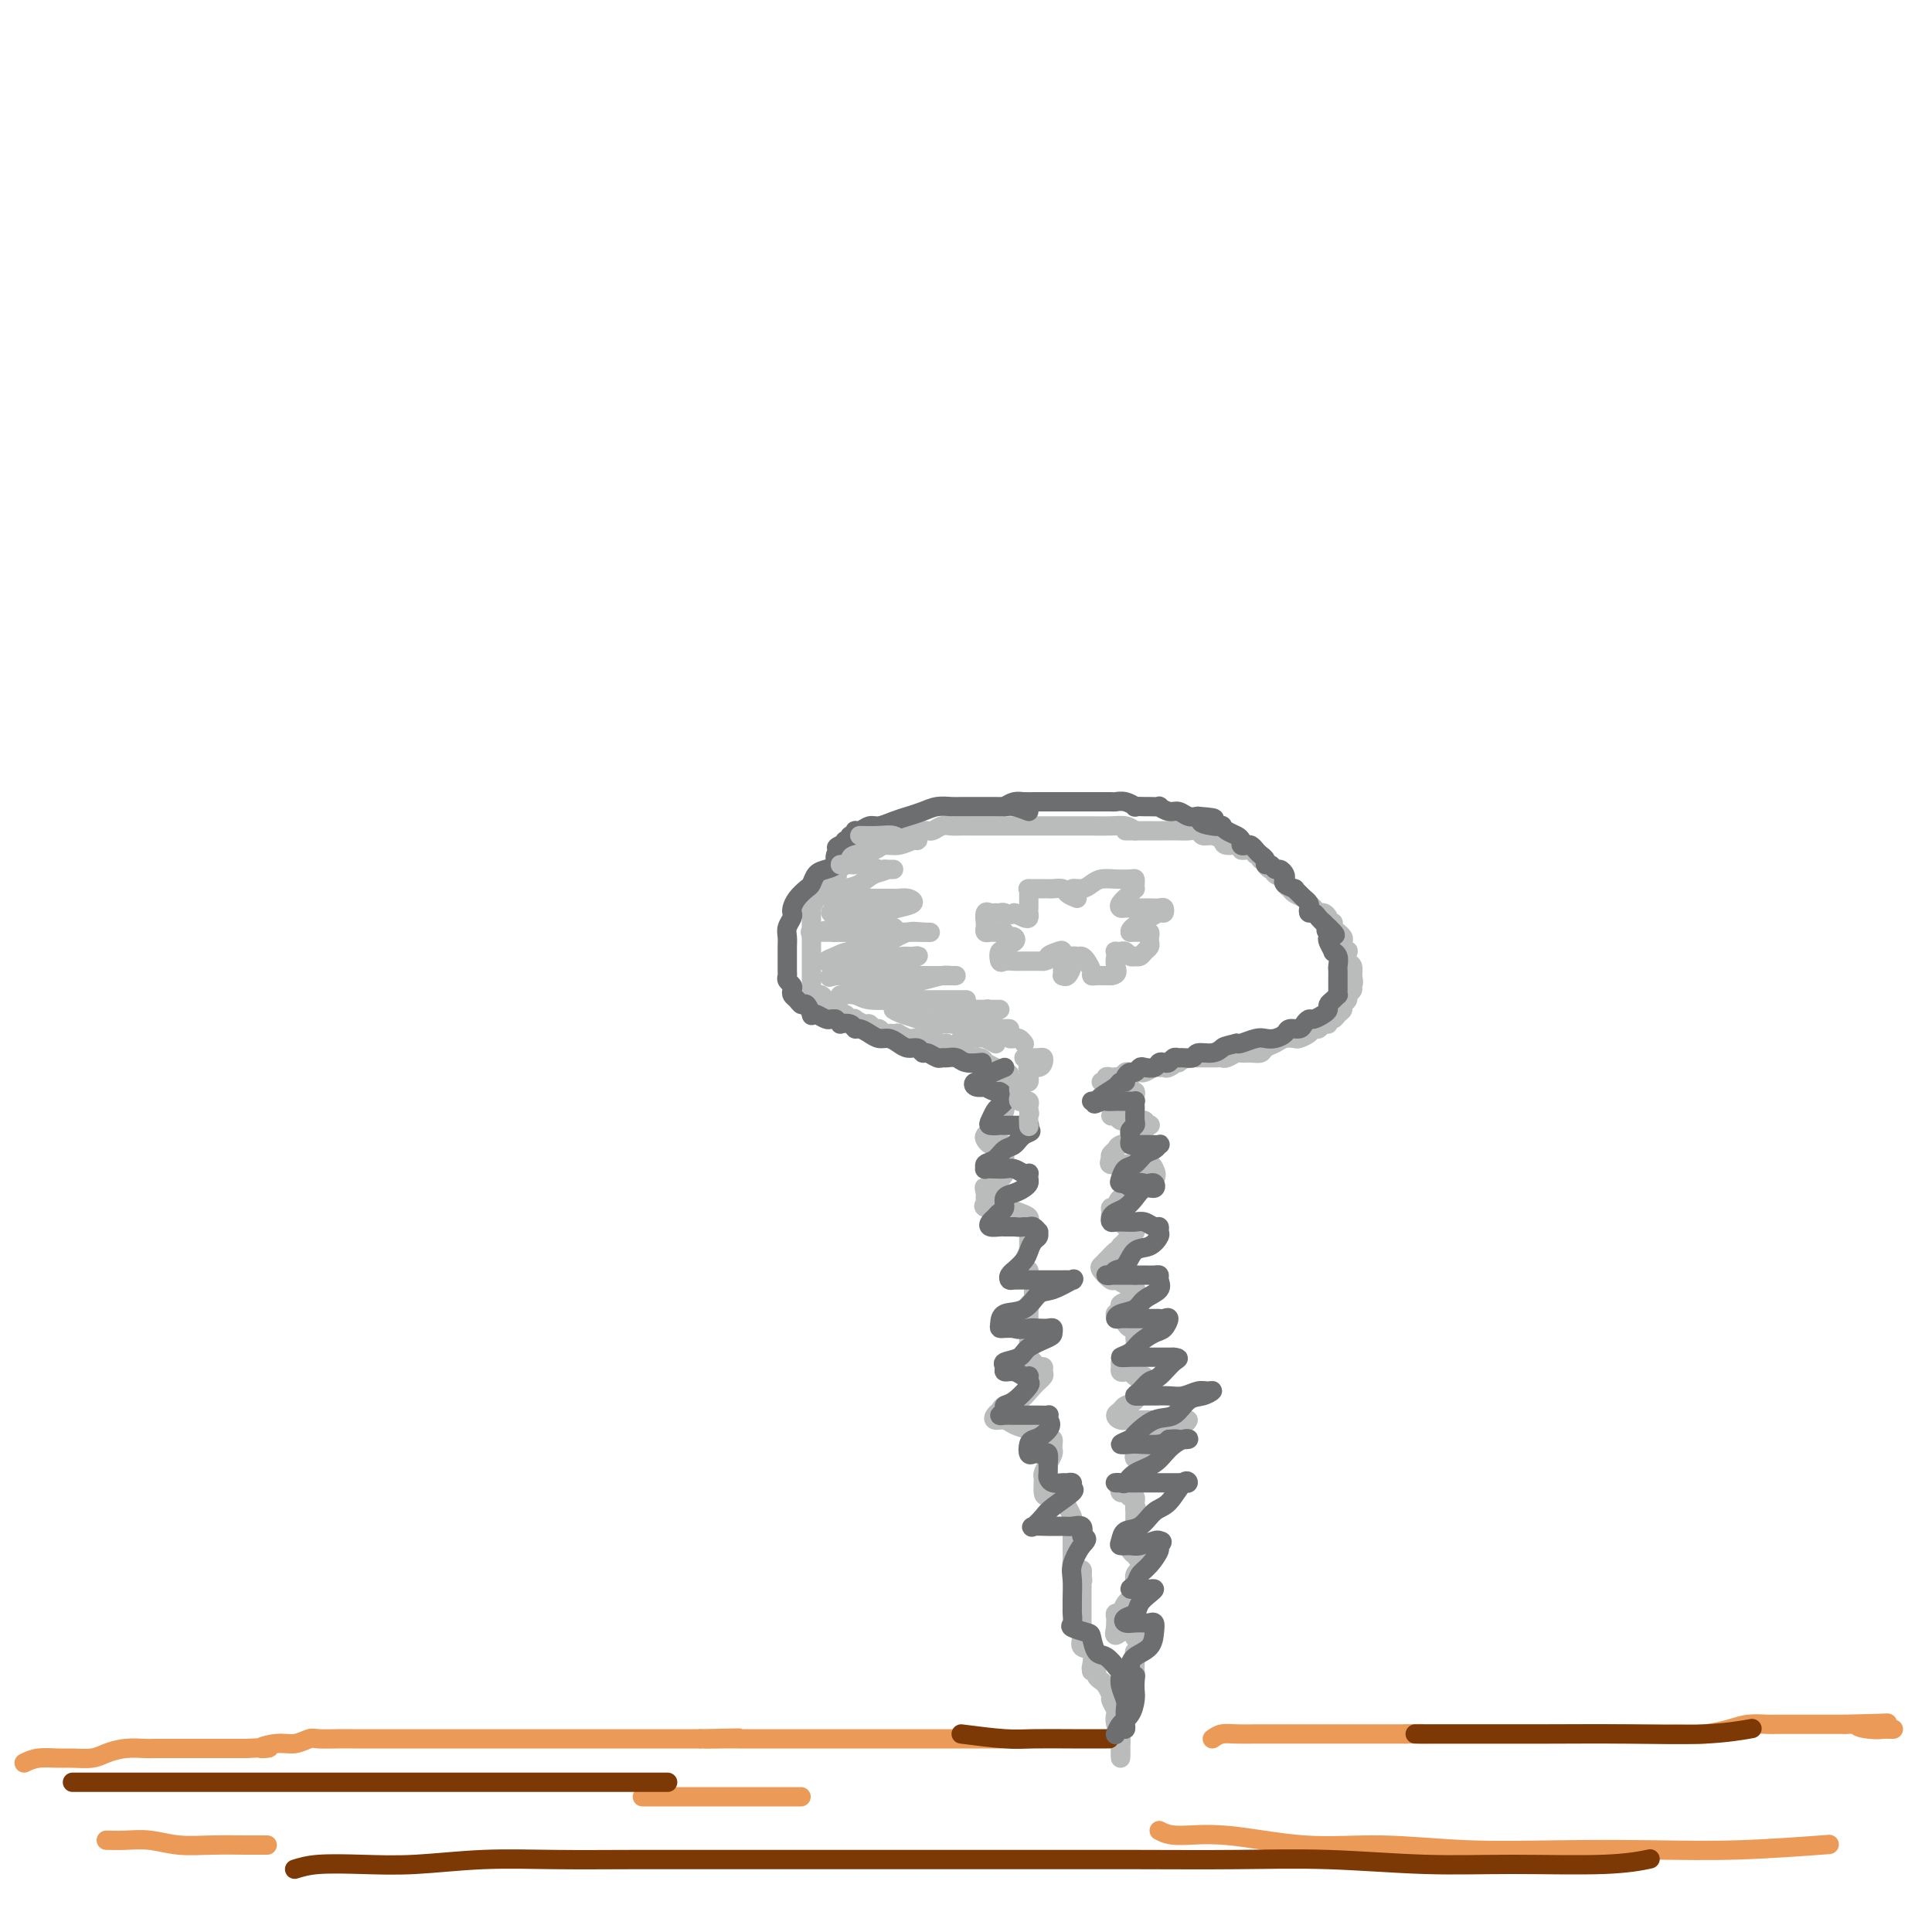 <svg viewBox='0 0 400 400' version='1.1' xmlns='http://www.w3.org/2000/svg' xmlns:xlink='http://www.w3.org/1999/xlink'><g fill='none' stroke='#BABBBB' stroke-width='4' stroke-linecap='round' stroke-linejoin='round'><path d='M235,172c-0.601,-0.423 -1.203,-0.845 -2,-1c-0.797,-0.155 -1.790,-0.041 -3,0c-1.210,0.041 -2.639,0.011 -4,0c-1.361,-0.011 -2.655,-0.003 -4,0c-1.345,0.003 -2.741,0.001 -4,0c-1.259,-0.001 -2.381,-0.000 -3,0c-0.619,0.000 -0.736,0.000 -2,0c-1.264,-0.000 -3.675,-0.000 -5,0c-1.325,0.000 -1.562,0.000 -2,0c-0.438,-0.000 -1.076,-0.001 -2,0c-0.924,0.001 -2.135,0.004 -3,0c-0.865,-0.004 -1.384,-0.016 -2,0c-0.616,0.016 -1.327,0.060 -2,0c-0.673,-0.060 -1.306,-0.224 -2,0c-0.694,0.224 -1.450,0.834 -2,1c-0.550,0.166 -0.894,-0.114 -2,0c-1.106,0.114 -2.972,0.622 -4,1c-1.028,0.378 -1.217,0.625 -2,1c-0.783,0.375 -2.159,0.878 -3,1c-0.841,0.122 -1.145,-0.136 -2,0c-0.855,0.136 -2.260,0.665 -3,1c-0.740,0.335 -0.815,0.475 -1,1c-0.185,0.525 -0.482,1.436 -1,2c-0.518,0.564 -1.259,0.782 -2,1'/><path d='M173,180c-3.681,1.507 -0.885,0.774 0,1c0.885,0.226 -0.141,1.409 -1,2c-0.859,0.591 -1.551,0.589 -2,1c-0.449,0.411 -0.656,1.237 -1,2c-0.344,0.763 -0.824,1.465 -1,2c-0.176,0.535 -0.047,0.904 0,1c0.047,0.096 0.013,-0.080 0,0c-0.013,0.080 -0.003,0.416 0,1c0.003,0.584 0.001,1.417 0,2c-0.001,0.583 -0.000,0.916 0,1c0.000,0.084 0.000,-0.081 0,0c-0.000,0.081 -0.000,0.407 0,1c0.000,0.593 0.000,1.454 0,2c-0.000,0.546 -0.000,0.777 0,1c0.000,0.223 -0.000,0.437 0,1c0.000,0.563 0.000,1.474 0,2c-0.000,0.526 -0.000,0.666 0,1c0.000,0.334 0.000,0.863 0,1c-0.000,0.137 -0.001,-0.117 0,0c0.001,0.117 0.003,0.606 0,1c-0.003,0.394 -0.012,0.693 0,1c0.012,0.307 0.045,0.621 0,1c-0.045,0.379 -0.167,0.823 0,1c0.167,0.177 0.622,0.089 1,0c0.378,-0.089 0.679,-0.178 1,0c0.321,0.178 0.663,0.622 1,1c0.337,0.378 0.668,0.689 1,1'/><path d='M172,208c0.875,0.261 1.062,-0.088 1,0c-0.062,0.088 -0.372,0.611 0,1c0.372,0.389 1.427,0.644 2,1c0.573,0.356 0.664,0.812 1,1c0.336,0.188 0.916,0.107 1,0c0.084,-0.107 -0.328,-0.240 0,0c0.328,0.240 1.397,0.853 2,1c0.603,0.147 0.739,-0.171 1,0c0.261,0.171 0.647,0.830 1,1c0.353,0.170 0.673,-0.150 1,0c0.327,0.150 0.660,0.771 1,1c0.340,0.229 0.686,0.065 1,0c0.314,-0.065 0.595,-0.031 1,0c0.405,0.031 0.934,0.061 1,0c0.066,-0.061 -0.333,-0.212 0,0c0.333,0.212 1.397,0.788 2,1c0.603,0.212 0.747,0.061 1,0c0.253,-0.061 0.617,-0.031 1,0c0.383,0.031 0.784,0.064 1,0c0.216,-0.064 0.247,-0.223 1,0c0.753,0.223 2.229,0.829 3,1c0.771,0.171 0.835,-0.094 1,0c0.165,0.094 0.429,0.546 1,1c0.571,0.454 1.450,0.910 2,1c0.550,0.090 0.773,-0.187 1,0c0.227,0.187 0.459,0.837 1,1c0.541,0.163 1.393,-0.163 2,0c0.607,0.163 0.971,0.813 1,1c0.029,0.187 -0.277,-0.089 0,0c0.277,0.089 1.139,0.545 2,1'/><path d='M206,221c5.426,2.194 1.990,1.179 1,1c-0.990,-0.179 0.467,0.477 1,1c0.533,0.523 0.143,0.913 0,1c-0.143,0.087 -0.038,-0.130 0,0c0.038,0.130 0.010,0.607 0,1c-0.010,0.393 -0.002,0.700 0,1c0.002,0.300 -0.003,0.591 0,1c0.003,0.409 0.012,0.936 0,1c-0.012,0.064 -0.046,-0.334 0,0c0.046,0.334 0.171,1.399 0,2c-0.171,0.601 -0.638,0.739 -1,1c-0.362,0.261 -0.620,0.647 -1,1c-0.380,0.353 -0.884,0.673 -1,1c-0.116,0.327 0.154,0.662 0,1c-0.154,0.338 -0.732,0.679 -1,1c-0.268,0.321 -0.226,0.621 0,1c0.226,0.379 0.635,0.837 1,1c0.365,0.163 0.686,0.033 1,0c0.314,-0.033 0.620,0.033 1,0c0.380,-0.033 0.833,-0.164 1,0c0.167,0.164 0.046,0.624 0,1c-0.046,0.376 -0.018,0.667 0,1c0.018,0.333 0.025,0.708 0,1c-0.025,0.292 -0.084,0.502 0,1c0.084,0.498 0.310,1.285 0,2c-0.310,0.715 -1.155,1.357 -2,2'/><path d='M206,245c-0.454,3.892 -1.589,1.621 -2,1c-0.411,-0.621 -0.099,0.408 0,1c0.099,0.592 -0.014,0.746 0,1c0.014,0.254 0.157,0.607 0,1c-0.157,0.393 -0.613,0.826 0,1c0.613,0.174 2.294,0.088 3,0c0.706,-0.088 0.438,-0.178 1,0c0.562,0.178 1.954,0.625 3,1c1.046,0.375 1.744,0.677 2,1c0.256,0.323 0.069,0.667 0,1c-0.069,0.333 -0.019,0.654 0,1c0.019,0.346 0.006,0.718 0,1c-0.006,0.282 -0.005,0.475 0,1c0.005,0.525 0.015,1.383 0,2c-0.015,0.617 -0.056,0.992 0,1c0.056,0.008 0.210,-0.351 0,0c-0.210,0.351 -0.784,1.414 -1,2c-0.216,0.586 -0.073,0.696 0,1c0.073,0.304 0.076,0.802 0,1c-0.076,0.198 -0.231,0.094 0,0c0.231,-0.094 0.846,-0.180 1,0c0.154,0.180 -0.155,0.626 0,1c0.155,0.374 0.775,0.678 1,1c0.225,0.322 0.057,0.664 0,1c-0.057,0.336 -0.001,0.667 0,1c0.001,0.333 -0.051,0.666 0,1c0.051,0.334 0.206,0.667 0,1c-0.206,0.333 -0.773,0.667 -1,1c-0.227,0.333 -0.113,0.667 0,1'/><path d='M213,271c-0.000,3.024 -0.000,1.584 0,1c0.000,-0.584 0.000,-0.311 0,0c-0.000,0.311 -0.000,0.660 0,1c0.000,0.340 0.000,0.672 0,1c-0.000,0.328 -0.000,0.651 0,1c0.000,0.349 0.000,0.724 0,1c-0.000,0.276 -0.001,0.451 0,1c0.001,0.549 0.003,1.470 0,2c-0.003,0.530 -0.012,0.668 0,1c0.012,0.332 0.046,0.859 0,1c-0.046,0.141 -0.170,-0.103 0,0c0.170,0.103 0.635,0.552 1,1c0.365,0.448 0.628,0.895 1,1c0.372,0.105 0.851,-0.133 1,0c0.149,0.133 -0.034,0.637 0,1c0.034,0.363 0.283,0.584 0,1c-0.283,0.416 -1.098,1.028 -2,2c-0.902,0.972 -1.889,2.303 -3,3c-1.111,0.697 -2.344,0.760 -3,1c-0.656,0.240 -0.735,0.656 -1,1c-0.265,0.344 -0.718,0.617 -1,1c-0.282,0.383 -0.395,0.876 0,1c0.395,0.124 1.299,-0.120 2,0c0.701,0.120 1.200,0.606 2,1c0.800,0.394 1.900,0.697 3,1'/><path d='M213,296c1.431,0.627 1.508,0.693 2,1c0.492,0.307 1.401,0.855 2,1c0.599,0.145 0.890,-0.113 1,0c0.110,0.113 0.040,0.597 0,1c-0.040,0.403 -0.049,0.723 0,1c0.049,0.277 0.157,0.509 0,1c-0.157,0.491 -0.578,1.240 -1,2c-0.422,0.760 -0.845,1.531 -1,2c-0.155,0.469 -0.040,0.636 0,1c0.040,0.364 0.007,0.924 0,1c-0.007,0.076 0.011,-0.331 0,0c-0.011,0.331 -0.052,1.402 0,2c0.052,0.598 0.196,0.723 1,1c0.804,0.277 2.268,0.705 3,1c0.732,0.295 0.732,0.456 1,1c0.268,0.544 0.804,1.469 1,2c0.196,0.531 0.053,0.667 0,1c-0.053,0.333 -0.014,0.863 0,1c0.014,0.137 0.004,-0.118 0,0c-0.004,0.118 -0.001,0.608 0,1c0.001,0.392 0.000,0.686 0,1c-0.000,0.314 -0.001,0.647 0,1c0.001,0.353 0.003,0.725 0,1c-0.003,0.275 -0.011,0.451 0,1c0.011,0.549 0.042,1.470 0,2c-0.042,0.530 -0.155,0.668 0,1c0.155,0.332 0.580,0.859 1,1c0.420,0.141 0.834,-0.102 1,0c0.166,0.102 0.083,0.551 0,1'/><path d='M224,326c0.309,2.032 0.083,1.111 0,1c-0.083,-0.111 -0.022,0.589 0,1c0.022,0.411 0.006,0.533 0,1c-0.006,0.467 -0.002,1.278 0,2c0.002,0.722 0.000,1.356 0,2c-0.000,0.644 0.000,1.299 0,2c-0.000,0.701 -0.002,1.449 0,2c0.002,0.551 0.008,0.905 0,1c-0.008,0.095 -0.030,-0.069 0,0c0.030,0.069 0.113,0.369 0,1c-0.113,0.631 -0.422,1.592 0,2c0.422,0.408 1.575,0.264 2,1c0.425,0.736 0.121,2.353 0,3c-0.121,0.647 -0.061,0.323 0,0'/><path d='M233,172c1.100,-0.000 2.199,-0.000 3,0c0.801,0.000 1.302,0.000 2,0c0.698,-0.000 1.591,-0.001 2,0c0.409,0.001 0.332,0.004 1,0c0.668,-0.004 2.079,-0.016 3,0c0.921,0.016 1.350,0.060 2,0c0.650,-0.060 1.520,-0.222 2,0c0.480,0.222 0.571,0.829 1,1c0.429,0.171 1.195,-0.094 2,0c0.805,0.094 1.648,0.546 2,1c0.352,0.454 0.212,0.910 1,1c0.788,0.090 2.502,-0.187 3,0c0.498,0.187 -0.222,0.839 0,1c0.222,0.161 1.384,-0.168 2,0c0.616,0.168 0.686,0.833 1,1c0.314,0.167 0.871,-0.162 1,0c0.129,0.162 -0.172,0.817 0,1c0.172,0.183 0.815,-0.104 1,0c0.185,0.104 -0.090,0.601 0,1c0.090,0.399 0.545,0.699 1,1'/><path d='M263,180c2.581,1.190 1.532,0.164 1,0c-0.532,-0.164 -0.547,0.533 0,1c0.547,0.467 1.656,0.702 2,1c0.344,0.298 -0.077,0.657 0,1c0.077,0.343 0.650,0.669 1,1c0.350,0.331 0.475,0.667 1,1c0.525,0.333 1.450,0.663 2,1c0.550,0.337 0.726,0.682 1,1c0.274,0.318 0.647,0.611 1,1c0.353,0.389 0.687,0.874 1,1c0.313,0.126 0.605,-0.107 1,0c0.395,0.107 0.895,0.555 1,1c0.105,0.445 -0.183,0.889 0,1c0.183,0.111 0.837,-0.111 1,0c0.163,0.111 -0.166,0.555 0,1c0.166,0.445 0.828,0.892 1,1c0.172,0.108 -0.146,-0.125 0,0c0.146,0.125 0.757,0.606 1,1c0.243,0.394 0.117,0.701 0,1c-0.117,0.299 -0.224,0.590 0,1c0.224,0.410 0.778,0.940 1,1c0.222,0.060 0.112,-0.351 0,0c-0.112,0.351 -0.226,1.465 0,2c0.226,0.535 0.792,0.490 1,1c0.208,0.510 0.060,1.574 0,2c-0.060,0.426 -0.030,0.213 0,0'/><path d='M280,202c0.447,1.797 0.063,1.791 0,2c-0.063,0.209 0.194,0.633 0,1c-0.194,0.367 -0.840,0.675 -1,1c-0.160,0.325 0.165,0.665 0,1c-0.165,0.335 -0.819,0.663 -1,1c-0.181,0.337 0.110,0.683 0,1c-0.110,0.317 -0.621,0.606 -1,1c-0.379,0.394 -0.626,0.894 -1,1c-0.374,0.106 -0.874,-0.183 -1,0c-0.126,0.183 0.122,0.836 0,1c-0.122,0.164 -0.614,-0.163 -1,0c-0.386,0.163 -0.666,0.814 -1,1c-0.334,0.186 -0.722,-0.095 -1,0c-0.278,0.095 -0.444,0.564 -1,1c-0.556,0.436 -1.501,0.837 -2,1c-0.499,0.163 -0.553,0.086 -1,0c-0.447,-0.086 -1.288,-0.181 -2,0c-0.712,0.181 -1.294,0.637 -2,1c-0.706,0.363 -1.536,0.632 -2,1c-0.464,0.368 -0.562,0.834 -1,1c-0.438,0.166 -1.217,0.030 -2,0c-0.783,-0.030 -1.571,0.044 -2,0c-0.429,-0.044 -0.499,-0.208 -1,0c-0.501,0.208 -1.435,0.788 -2,1c-0.565,0.212 -0.763,0.057 -1,0c-0.237,-0.057 -0.514,-0.016 -1,0c-0.486,0.016 -1.180,0.007 -2,0c-0.820,-0.007 -1.766,-0.012 -2,0c-0.234,0.012 0.245,0.042 0,0c-0.245,-0.042 -1.213,-0.155 -2,0c-0.787,0.155 -1.394,0.577 -2,1'/><path d='M244,220c-4.665,1.022 -1.826,0.077 -1,0c0.826,-0.077 -0.360,0.715 -1,1c-0.640,0.285 -0.735,0.062 -1,0c-0.265,-0.062 -0.701,0.036 -1,0c-0.299,-0.036 -0.461,-0.205 -1,0c-0.539,0.205 -1.454,0.786 -2,1c-0.546,0.214 -0.723,0.061 -1,0c-0.277,-0.061 -0.652,-0.030 -1,0c-0.348,0.030 -0.667,0.061 -1,0c-0.333,-0.061 -0.680,-0.212 -1,0c-0.320,0.212 -0.612,0.788 -1,1c-0.388,0.212 -0.873,0.061 -1,0c-0.127,-0.061 0.105,-0.030 0,0c-0.105,0.030 -0.547,0.061 -1,0c-0.453,-0.061 -0.917,-0.212 -1,0c-0.083,0.212 0.215,0.789 0,1c-0.215,0.211 -0.944,0.057 -1,0c-0.056,-0.057 0.562,-0.015 1,0c0.438,0.015 0.697,0.004 1,0c0.303,-0.004 0.652,-0.002 1,0'/><path d='M231,224c0.437,-0.065 0.030,-0.228 0,0c-0.030,0.228 0.318,0.849 1,1c0.682,0.151 1.700,-0.166 2,0c0.300,0.166 -0.118,0.814 0,1c0.118,0.186 0.771,-0.091 1,0c0.229,0.091 0.033,0.550 0,1c-0.033,0.450 0.098,0.890 0,1c-0.098,0.110 -0.423,-0.110 -1,0c-0.577,0.110 -1.405,0.550 -2,1c-0.595,0.450 -0.956,0.909 -1,1c-0.044,0.091 0.230,-0.186 0,0c-0.230,0.186 -0.964,0.835 -1,1c-0.036,0.165 0.625,-0.153 1,0c0.375,0.153 0.464,0.777 1,1c0.536,0.223 1.520,0.046 2,0c0.480,-0.046 0.455,0.040 1,0c0.545,-0.040 1.660,-0.205 2,0c0.340,0.205 -0.096,0.780 0,1c0.096,0.220 0.723,0.086 1,0c0.277,-0.086 0.205,-0.125 0,0c-0.205,0.125 -0.542,0.415 -1,1c-0.458,0.585 -1.037,1.466 -2,2c-0.963,0.534 -2.310,0.720 -3,1c-0.690,0.280 -0.724,0.652 -1,1c-0.276,0.348 -0.793,0.671 -1,1c-0.207,0.329 -0.103,0.665 0,1'/><path d='M230,240c-0.891,1.464 0.381,1.124 1,1c0.619,-0.124 0.586,-0.031 1,0c0.414,0.031 1.277,0.001 2,0c0.723,-0.001 1.307,0.026 2,0c0.693,-0.026 1.495,-0.105 2,0c0.505,0.105 0.713,0.394 1,1c0.287,0.606 0.652,1.529 0,2c-0.652,0.471 -2.322,0.489 -3,1c-0.678,0.511 -0.363,1.513 -1,2c-0.637,0.487 -2.224,0.459 -3,1c-0.776,0.541 -0.741,1.652 -1,2c-0.259,0.348 -0.813,-0.065 -1,0c-0.187,0.065 -0.009,0.610 0,1c0.009,0.390 -0.153,0.627 0,1c0.153,0.373 0.619,0.884 1,1c0.381,0.116 0.676,-0.161 1,0c0.324,0.161 0.676,0.761 1,1c0.324,0.239 0.621,0.119 1,0c0.379,-0.119 0.842,-0.236 1,0c0.158,0.236 0.011,0.826 0,1c-0.011,0.174 0.112,-0.069 0,0c-0.112,0.069 -0.461,0.448 -1,1c-0.539,0.552 -1.270,1.276 -2,2'/><path d='M232,258c-0.429,0.738 -0.500,0.584 -1,1c-0.500,0.416 -1.428,1.403 -2,2c-0.572,0.597 -0.789,0.804 -1,1c-0.211,0.196 -0.417,0.382 0,1c0.417,0.618 1.457,1.667 2,2c0.543,0.333 0.590,-0.050 1,0c0.410,0.050 1.182,0.535 2,1c0.818,0.465 1.682,0.912 2,1c0.318,0.088 0.092,-0.184 0,0c-0.092,0.184 -0.048,0.822 0,1c0.048,0.178 0.100,-0.106 0,0c-0.100,0.106 -0.352,0.602 -1,1c-0.648,0.398 -1.691,0.699 -2,1c-0.309,0.301 0.116,0.602 0,1c-0.116,0.398 -0.774,0.894 -1,1c-0.226,0.106 -0.019,-0.178 0,0c0.019,0.178 -0.149,0.819 0,1c0.149,0.181 0.614,-0.096 1,0c0.386,0.096 0.692,0.566 1,1c0.308,0.434 0.619,0.834 1,1c0.381,0.166 0.834,0.099 1,0c0.166,-0.099 0.045,-0.231 0,0c-0.045,0.231 -0.015,0.824 0,1c0.015,0.176 0.014,-0.066 0,0c-0.014,0.066 -0.042,0.441 0,1c0.042,0.559 0.155,1.303 0,2c-0.155,0.697 -0.577,1.349 -1,2'/><path d='M234,281c0.299,1.189 -0.453,0.161 -1,0c-0.547,-0.161 -0.890,0.544 -1,1c-0.110,0.456 0.012,0.662 0,1c-0.012,0.338 -0.158,0.809 0,1c0.158,0.191 0.621,0.103 1,0c0.379,-0.103 0.676,-0.221 1,0c0.324,0.221 0.676,0.780 1,1c0.324,0.220 0.619,0.099 1,0c0.381,-0.099 0.846,-0.178 1,0c0.154,0.178 -0.004,0.611 0,1c0.004,0.389 0.170,0.734 0,1c-0.170,0.266 -0.677,0.452 -1,1c-0.323,0.548 -0.463,1.457 -1,2c-0.537,0.543 -1.472,0.720 -2,1c-0.528,0.280 -0.648,0.664 -1,1c-0.352,0.336 -0.935,0.626 -1,1c-0.065,0.374 0.390,0.832 1,1c0.610,0.168 1.375,0.045 2,0c0.625,-0.045 1.108,-0.012 2,0c0.892,0.012 2.191,0.003 3,0c0.809,-0.003 1.128,-0.001 2,0c0.872,0.001 2.295,0.000 3,0c0.705,-0.000 0.690,-0.000 1,0c0.310,0.000 0.946,0.000 1,0c0.054,-0.000 -0.473,-0.000 -1,0'/><path d='M245,294c1.818,0.487 -0.138,0.704 -1,1c-0.862,0.296 -0.630,0.670 -1,1c-0.370,0.330 -1.342,0.614 -2,1c-0.658,0.386 -1.002,0.873 -1,1c0.002,0.127 0.351,-0.107 0,0c-0.351,0.107 -1.401,0.554 -2,1c-0.599,0.446 -0.746,0.890 -1,1c-0.254,0.110 -0.615,-0.114 -1,0c-0.385,0.114 -0.793,0.565 -1,1c-0.207,0.435 -0.214,0.853 0,1c0.214,0.147 0.647,0.024 1,0c0.353,-0.024 0.625,0.052 1,0c0.375,-0.052 0.854,-0.232 1,0c0.146,0.232 -0.041,0.875 0,1c0.041,0.125 0.309,-0.269 0,0c-0.309,0.269 -1.194,1.200 -2,2c-0.806,0.800 -1.534,1.467 -2,2c-0.466,0.533 -0.672,0.931 -1,1c-0.328,0.069 -0.778,-0.193 -1,0c-0.222,0.193 -0.217,0.839 0,1c0.217,0.161 0.647,-0.164 1,0c0.353,0.164 0.631,0.817 1,1c0.369,0.183 0.830,-0.105 1,0c0.170,0.105 0.049,0.601 0,1c-0.049,0.399 -0.024,0.699 0,1'/><path d='M235,312c0.463,0.433 0.120,0.016 0,0c-0.120,-0.016 -0.018,0.367 0,1c0.018,0.633 -0.047,1.514 0,2c0.047,0.486 0.208,0.578 0,1c-0.208,0.422 -0.784,1.175 -1,2c-0.216,0.825 -0.073,1.723 0,2c0.073,0.277 0.075,-0.065 0,0c-0.075,0.065 -0.226,0.539 0,1c0.226,0.461 0.831,0.911 1,1c0.169,0.089 -0.098,-0.182 0,0c0.098,0.182 0.559,0.819 1,1c0.441,0.181 0.860,-0.092 1,0c0.140,0.092 -0.001,0.549 0,1c0.001,0.451 0.144,0.894 0,1c-0.144,0.106 -0.575,-0.126 -1,0c-0.425,0.126 -0.844,0.610 -1,1c-0.156,0.390 -0.049,0.684 0,1c0.049,0.316 0.038,0.653 0,1c-0.038,0.347 -0.105,0.705 0,1c0.105,0.295 0.382,0.527 0,1c-0.382,0.473 -1.423,1.187 -2,2c-0.577,0.813 -0.691,1.723 -1,2c-0.309,0.277 -0.815,-0.080 -1,0c-0.185,0.080 -0.050,0.599 0,1c0.050,0.401 0.014,0.686 0,1c-0.014,0.314 -0.007,0.657 0,1'/><path d='M231,337c-0.651,2.408 0.222,1.429 1,1c0.778,-0.429 1.462,-0.308 2,0c0.538,0.308 0.930,0.803 1,1c0.070,0.197 -0.181,0.095 0,0c0.181,-0.095 0.795,-0.184 1,0c0.205,0.184 0.002,0.641 0,1c-0.002,0.359 0.195,0.621 0,1c-0.195,0.379 -0.784,0.875 -1,1c-0.216,0.125 -0.058,-0.121 0,0c0.058,0.121 0.017,0.610 0,1c-0.017,0.390 -0.008,0.681 0,1c0.008,0.319 0.016,0.666 0,1c-0.016,0.334 -0.057,0.654 0,1c0.057,0.346 0.212,0.719 0,1c-0.212,0.281 -0.792,0.470 -1,1c-0.208,0.530 -0.045,1.402 0,2c0.045,0.598 -0.029,0.923 0,1c0.029,0.077 0.162,-0.095 0,0c-0.162,0.095 -0.618,0.456 -1,1c-0.382,0.544 -0.691,1.272 -1,2'/><path d='M232,354c-0.619,2.344 -0.166,1.205 0,1c0.166,-0.205 0.044,0.524 0,1c-0.044,0.476 -0.012,0.700 0,1c0.012,0.300 0.003,0.676 0,1c-0.003,0.324 -0.001,0.597 0,1c0.001,0.403 0.000,0.935 0,1c-0.000,0.065 -0.000,-0.339 0,0c0.000,0.339 0.000,1.421 0,2c-0.000,0.579 -0.000,0.656 0,1c0.000,0.344 0.000,0.955 0,1c-0.000,0.045 -0.000,-0.478 0,-1'/><path d='M232,363c0.004,1.221 0.015,-0.226 0,-1c-0.015,-0.774 -0.055,-0.875 0,-1c0.055,-0.125 0.207,-0.275 0,-1c-0.207,-0.725 -0.773,-2.024 -1,-3c-0.227,-0.976 -0.117,-1.627 0,-2c0.117,-0.373 0.239,-0.467 0,-1c-0.239,-0.533 -0.839,-1.505 -1,-2c-0.161,-0.495 0.115,-0.515 0,-1c-0.115,-0.485 -0.623,-1.436 -1,-2c-0.377,-0.564 -0.623,-0.739 -1,-1c-0.377,-0.261 -0.885,-0.606 -1,-1c-0.115,-0.394 0.161,-0.837 0,-1c-0.161,-0.163 -0.760,-0.047 -1,0c-0.240,0.047 -0.120,0.023 0,0'/><path d='M223,186c-0.788,-0.309 -1.576,-0.619 -2,-1c-0.424,-0.381 -0.485,-0.834 -1,-1c-0.515,-0.166 -1.483,-0.044 -2,0c-0.517,0.044 -0.583,0.012 -1,0c-0.417,-0.012 -1.183,-0.002 -2,0c-0.817,0.002 -1.683,-0.003 -2,0c-0.317,0.003 -0.085,0.015 0,0c0.085,-0.015 0.023,-0.058 0,0c-0.023,0.058 -0.005,0.215 0,1c0.005,0.785 -0.001,2.197 0,3c0.001,0.803 0.008,0.997 0,1c-0.008,0.003 -0.033,-0.185 0,0c0.033,0.185 0.124,0.742 0,1c-0.124,0.258 -0.464,0.217 -1,0c-0.536,-0.217 -1.268,-0.608 -2,-1'/><path d='M210,189c-0.869,0.773 -1.543,0.205 -2,0c-0.457,-0.205 -0.697,-0.048 -1,0c-0.303,0.048 -0.669,-0.012 -1,0c-0.331,0.012 -0.625,0.098 -1,0c-0.375,-0.098 -0.830,-0.380 -1,0c-0.170,0.380 -0.057,1.422 0,2c0.057,0.578 0.056,0.691 0,1c-0.056,0.309 -0.169,0.814 0,1c0.169,0.186 0.619,0.054 1,0c0.381,-0.054 0.694,-0.028 1,0c0.306,0.028 0.607,0.059 1,0c0.393,-0.059 0.878,-0.209 1,0c0.122,0.209 -0.119,0.777 0,1c0.119,0.223 0.597,0.103 1,0c0.403,-0.103 0.731,-0.187 1,0c0.269,0.187 0.478,0.646 0,1c-0.478,0.354 -1.643,0.603 -2,1c-0.357,0.397 0.092,0.944 0,1c-0.092,0.056 -0.726,-0.377 -1,0c-0.274,0.377 -0.187,1.565 0,2c0.187,0.435 0.473,0.117 1,0c0.527,-0.117 1.296,-0.031 2,0c0.704,0.031 1.343,0.008 2,0c0.657,-0.008 1.330,-0.002 2,0c0.670,0.002 1.335,0.001 2,0'/><path d='M216,199c1.514,-0.173 0.798,-0.604 1,-1c0.202,-0.396 1.322,-0.757 2,-1c0.678,-0.243 0.913,-0.367 1,0c0.087,0.367 0.026,1.224 0,2c-0.026,0.776 -0.017,1.469 0,2c0.017,0.531 0.043,0.900 0,1c-0.043,0.100 -0.156,-0.068 0,0c0.156,0.068 0.581,0.372 1,0c0.419,-0.372 0.833,-1.421 1,-2c0.167,-0.579 0.086,-0.689 0,-1c-0.086,-0.311 -0.177,-0.823 0,-1c0.177,-0.177 0.621,-0.019 1,0c0.379,0.019 0.692,-0.100 1,0c0.308,0.100 0.611,0.419 1,1c0.389,0.581 0.864,1.424 1,2c0.136,0.576 -0.067,0.886 0,1c0.067,0.114 0.403,0.031 1,0c0.597,-0.031 1.456,-0.009 2,0c0.544,0.009 0.772,0.004 1,0'/><path d='M230,202c1.775,-0.193 1.212,-1.176 1,-2c-0.212,-0.824 -0.072,-1.488 0,-2c0.072,-0.512 0.075,-0.870 0,-1c-0.075,-0.130 -0.228,-0.031 0,0c0.228,0.031 0.835,-0.006 1,0c0.165,0.006 -0.114,0.054 0,0c0.114,-0.054 0.622,-0.210 1,0c0.378,0.210 0.626,0.785 1,1c0.374,0.215 0.875,0.069 1,0c0.125,-0.069 -0.124,-0.060 0,0c0.124,0.060 0.621,0.171 1,0c0.379,-0.171 0.638,-0.624 1,-1c0.362,-0.376 0.826,-0.675 1,-1c0.174,-0.325 0.058,-0.676 0,-1c-0.058,-0.324 -0.057,-0.623 0,-1c0.057,-0.377 0.169,-0.833 0,-1c-0.169,-0.167 -0.620,-0.045 -1,0c-0.380,0.045 -0.690,0.012 -1,0c-0.310,-0.012 -0.622,-0.003 -1,0c-0.378,0.003 -0.822,0.001 -1,0c-0.178,-0.001 -0.089,-0.000 0,0'/><path d='M234,193c-0.259,-0.564 1.094,-1.476 2,-2c0.906,-0.524 1.365,-0.662 2,-1c0.635,-0.338 1.447,-0.875 2,-1c0.553,-0.125 0.849,0.163 1,0c0.151,-0.163 0.158,-0.776 0,-1c-0.158,-0.224 -0.480,-0.060 -1,0c-0.520,0.060 -1.239,0.017 -2,0c-0.761,-0.017 -1.565,-0.007 -2,0c-0.435,0.007 -0.502,0.009 -1,0c-0.498,-0.009 -1.426,-0.031 -2,0c-0.574,0.031 -0.795,0.114 -1,0c-0.205,-0.114 -0.395,-0.426 0,-1c0.395,-0.574 1.374,-1.412 2,-2c0.626,-0.588 0.898,-0.928 1,-1c0.102,-0.072 0.033,0.125 0,0c-0.033,-0.125 -0.029,-0.570 0,-1c0.029,-0.430 0.082,-0.845 0,-1c-0.082,-0.155 -0.301,-0.052 -1,0c-0.699,0.052 -1.880,0.051 -3,0c-1.120,-0.051 -2.181,-0.154 -3,0c-0.819,0.154 -1.396,0.563 -2,1c-0.604,0.437 -1.234,0.901 -2,1c-0.766,0.099 -1.668,-0.166 -2,0c-0.332,0.166 -0.095,0.762 0,1c0.095,0.238 0.047,0.119 0,0'/></g>
<g fill='none' stroke='#EC9A57' stroke-width='4' stroke-linecap='round' stroke-linejoin='round'><path d='M5,365c0.878,-0.424 1.756,-0.848 3,-1c1.244,-0.152 2.852,-0.030 4,0c1.148,0.030 1.834,-0.030 3,0c1.166,0.030 2.811,0.152 4,0c1.189,-0.152 1.922,-0.577 3,-1c1.078,-0.423 2.501,-0.846 4,-1c1.499,-0.154 3.074,-0.041 4,0c0.926,0.041 1.203,0.011 2,0c0.797,-0.011 2.114,-0.003 3,0c0.886,0.003 1.339,0.001 2,0c0.661,-0.001 1.528,-0.000 2,0c0.472,0.000 0.548,0.000 1,0c0.452,-0.000 1.278,-0.000 2,0c0.722,0.000 1.338,0.000 2,0c0.662,-0.000 1.371,-0.000 2,0c0.629,0.000 1.180,0.000 2,0c0.820,-0.000 1.910,-0.000 3,0'/><path d='M51,362c7.667,-0.399 3.834,0.103 3,0c-0.834,-0.103 1.330,-0.812 3,-1c1.670,-0.188 2.846,0.146 4,0c1.154,-0.146 2.286,-0.771 3,-1c0.714,-0.229 1.009,-0.061 2,0c0.991,0.061 2.677,0.016 4,0c1.323,-0.016 2.283,-0.004 3,0c0.717,0.004 1.192,0.001 2,0c0.808,-0.001 1.949,-0.000 3,0c1.051,0.000 2.013,0.000 3,0c0.987,-0.000 1.999,-0.000 3,0c1.001,0.000 1.989,0.000 3,0c1.011,-0.000 2.044,-0.000 3,0c0.956,0.000 1.834,0.000 3,0c1.166,-0.000 2.619,-0.000 4,0c1.381,0.000 2.688,0.000 4,0c1.312,-0.000 2.628,-0.000 4,0c1.372,0.000 2.800,0.000 4,0c1.200,-0.000 2.173,-0.000 3,0c0.827,0.000 1.509,0.000 3,0c1.491,-0.000 3.793,-0.000 5,0c1.207,0.000 1.320,0.000 2,0c0.680,-0.000 1.926,-0.000 3,0c1.074,0.000 1.977,0.000 3,0c1.023,-0.000 2.165,-0.000 3,0c0.835,0.000 1.364,0.000 2,0c0.636,-0.000 1.380,0.000 2,0c0.620,0.000 1.115,0.000 2,0c0.885,0.000 2.161,0.000 3,0c0.839,0.000 1.240,0.000 2,0c0.760,0.000 1.880,0.000 3,0'/><path d='M145,360c14.857,-0.309 5.000,-0.083 2,0c-3.000,0.083 0.858,0.022 3,0c2.142,-0.022 2.569,-0.006 3,0c0.431,0.006 0.868,0.002 2,0c1.132,-0.002 2.959,-0.000 4,0c1.041,0.000 1.294,0.000 2,0c0.706,-0.000 1.864,-0.000 3,0c1.136,0.000 2.249,0.000 3,0c0.751,-0.000 1.141,-0.000 2,0c0.859,0.000 2.188,0.000 3,0c0.812,-0.000 1.107,-0.000 2,0c0.893,0.000 2.385,0.000 3,0c0.615,-0.000 0.353,-0.000 1,0c0.647,0.000 2.204,0.000 3,0c0.796,-0.000 0.832,-0.000 1,0c0.168,0.000 0.468,0.000 1,0c0.532,-0.000 1.297,-0.000 2,0c0.703,0.000 1.343,0.000 2,0c0.657,-0.000 1.331,-0.000 2,0c0.669,0.000 1.334,0.000 2,0c0.666,-0.000 1.333,-0.000 2,0c0.667,0.000 1.334,0.000 2,0c0.666,-0.000 1.330,0.000 2,0c0.670,0.000 1.345,0.000 2,0c0.655,0.000 1.288,0.000 2,0c0.712,0.000 1.501,0.000 2,0c0.499,0.000 0.708,0.000 1,0c0.292,0.000 0.666,0.000 1,0c0.334,0.000 0.628,0.000 1,0c0.372,0.000 0.820,0.000 1,0c0.180,0.000 0.090,0.000 0,0'/><path d='M251,360c0.609,-0.423 1.218,-0.845 2,-1c0.782,-0.155 1.736,-0.041 3,0c1.264,0.041 2.838,0.011 4,0c1.162,-0.011 1.910,-0.003 3,0c1.090,0.003 2.520,0.001 4,0c1.480,-0.001 3.011,-0.000 4,0c0.989,0.000 1.436,0.000 2,0c0.564,-0.000 1.246,-0.000 2,0c0.754,0.000 1.581,0.000 2,0c0.419,-0.000 0.431,-0.000 1,0c0.569,0.000 1.695,0.000 2,0c0.305,-0.000 -0.211,-0.000 0,0c0.211,0.000 1.148,0.000 2,0c0.852,-0.000 1.620,-0.000 2,0c0.380,0.000 0.371,0.000 1,0c0.629,-0.000 1.894,-0.000 3,0c1.106,0.000 2.053,0.000 3,0'/><path d='M291,359c6.730,-0.155 3.554,-0.041 3,0c-0.554,0.041 1.513,0.011 3,0c1.487,-0.011 2.395,-0.003 3,0c0.605,0.003 0.907,0.001 2,0c1.093,-0.001 2.978,-0.000 4,0c1.022,0.000 1.180,0.000 2,0c0.820,-0.000 2.303,-0.000 3,0c0.697,0.000 0.609,0.000 1,0c0.391,-0.000 1.262,-0.000 2,0c0.738,0.000 1.343,0.000 2,0c0.657,-0.000 1.368,-0.000 2,0c0.632,0.000 1.187,0.000 2,0c0.813,-0.000 1.883,-0.000 3,0c1.117,0.000 2.279,0.000 3,0c0.721,-0.000 1.001,-0.000 2,0c0.999,0.000 2.717,0.000 4,0c1.283,-0.000 2.132,-0.000 3,0c0.868,0.000 1.756,0.001 3,0c1.244,-0.001 2.843,-0.003 4,0c1.157,0.003 1.873,0.011 3,0c1.127,-0.011 2.666,-0.041 4,0c1.334,0.041 2.463,0.155 4,0c1.537,-0.155 3.483,-0.577 5,-1c1.517,-0.423 2.604,-0.845 4,-1c1.396,-0.155 3.101,-0.041 4,0c0.899,0.041 0.993,0.011 2,0c1.007,-0.011 2.927,-0.003 4,0c1.073,0.003 1.298,0.001 2,0c0.702,-0.001 1.881,-0.000 3,0c1.119,0.000 2.177,0.000 3,0c0.823,-0.000 1.412,-0.000 2,0'/><path d='M382,357c14.969,-0.370 6.890,-0.295 4,0c-2.890,0.295 -0.592,0.811 1,1c1.592,0.189 2.478,0.051 3,0c0.522,-0.051 0.679,-0.014 1,0c0.321,0.014 0.806,0.004 1,0c0.194,-0.004 0.097,-0.002 0,0'/><path d='M22,381c1.262,0.030 2.525,0.061 4,0c1.475,-0.061 3.163,-0.212 5,0c1.837,0.212 3.824,0.789 6,1c2.176,0.211 4.542,0.057 7,0c2.458,-0.057 5.008,-0.015 7,0c1.992,0.015 3.426,0.004 4,0c0.574,-0.004 0.287,-0.002 0,0'/><path d='M133,372c0.075,0.000 0.150,0.000 1,0c0.850,0.000 2.474,0.000 4,0c1.526,0.000 2.953,0.000 5,0c2.047,0.000 4.714,0.000 7,0c2.286,0.000 4.192,0.000 7,0c2.808,0.000 6.516,0.000 8,0c1.484,0.000 0.742,0.000 0,0'/><path d='M240,379c0.944,0.486 1.888,0.971 4,1c2.112,0.029 5.392,-0.399 10,0c4.608,0.399 10.546,1.623 16,2c5.454,0.377 10.426,-0.094 16,0c5.574,0.094 11.752,0.754 18,1c6.248,0.246 12.566,0.080 19,0c6.434,-0.080 12.982,-0.073 19,0c6.018,0.073 11.505,0.212 18,0c6.495,-0.212 13.999,-0.775 17,-1c3.001,-0.225 1.501,-0.113 0,0'/></g>
<g fill='none' stroke='#7C3805' stroke-width='4' stroke-linecap='round' stroke-linejoin='round'><path d='M15,369c1.142,0.000 2.285,0.000 4,0c1.715,0.000 4.003,0.000 6,0c1.997,0.000 3.704,0.000 6,0c2.296,0.000 5.182,-0.000 8,0c2.818,0.000 5.567,0.000 8,0c2.433,-0.000 4.550,-0.000 7,0c2.450,0.000 5.233,0.000 8,0c2.767,0.000 5.518,0.000 8,0c2.482,0.000 4.694,0.000 7,0c2.306,0.000 4.704,-0.000 7,0c2.296,0.000 4.490,0.000 7,0c2.510,-0.000 5.336,0.000 8,0c2.664,0.000 5.166,0.000 8,0c2.834,0.000 6.000,0.000 9,0c3.000,0.000 5.835,0.000 9,0c3.165,0.000 6.660,0.000 9,0c2.340,0.000 3.526,0.000 4,0c0.474,0.000 0.237,0.000 0,0'/><path d='M61,387c1.339,-0.415 2.679,-0.829 5,-1c2.321,-0.171 5.624,-0.098 9,0c3.376,0.098 6.827,0.223 11,0c4.173,-0.223 9.070,-0.792 14,-1c4.930,-0.208 9.893,-0.056 15,0c5.107,0.056 10.357,0.015 16,0c5.643,-0.015 11.678,-0.004 18,0c6.322,0.004 12.931,0.001 20,0c7.069,-0.001 14.600,-0.001 22,0c7.400,0.001 14.671,0.004 22,0c7.329,-0.004 14.718,-0.015 22,0c7.282,0.015 14.458,0.058 21,0c6.542,-0.058 12.451,-0.215 19,0c6.549,0.215 13.738,0.804 20,1c6.262,0.196 11.596,0.001 18,0c6.404,-0.001 13.878,0.192 19,0c5.122,-0.192 7.892,-0.769 9,-1c1.108,-0.231 0.554,-0.115 0,0'/><path d='M293,359c0.988,0.001 1.975,0.001 4,0c2.025,-0.001 5.087,-0.004 9,0c3.913,0.004 8.678,0.015 14,0c5.322,-0.015 11.200,-0.056 17,0c5.800,0.056 11.523,0.207 16,0c4.477,-0.207 7.708,-0.774 9,-1c1.292,-0.226 0.646,-0.113 0,0'/><path d='M199,359c3.311,0.423 6.622,0.845 9,1c2.378,0.155 3.823,0.041 6,0c2.177,-0.041 5.086,-0.011 8,0c2.914,0.011 5.833,0.003 7,0c1.167,-0.003 0.584,-0.002 0,0'/></g>
<g fill='none' stroke='#6D6E70' stroke-width='4' stroke-linecap='round' stroke-linejoin='round'><path d='M213,168c-1.091,-0.423 -2.183,-0.845 -3,-1c-0.817,-0.155 -1.360,-0.042 -2,0c-0.640,0.042 -1.378,0.011 -2,0c-0.622,-0.011 -1.128,-0.004 -2,0c-0.872,0.004 -2.109,0.004 -3,0c-0.891,-0.004 -1.435,-0.012 -2,0c-0.565,0.012 -1.151,0.044 -2,0c-0.849,-0.044 -1.960,-0.166 -3,0c-1.040,0.166 -2.008,0.618 -3,1c-0.992,0.382 -2.010,0.695 -3,1c-0.990,0.305 -1.954,0.602 -3,1c-1.046,0.398 -2.174,0.895 -3,1c-0.826,0.105 -1.350,-0.183 -2,0c-0.650,0.183 -1.427,0.838 -2,1c-0.573,0.162 -0.942,-0.167 -1,0c-0.058,0.167 0.194,0.832 0,1c-0.194,0.168 -0.836,-0.161 -1,0c-0.164,0.161 0.148,0.813 0,1c-0.148,0.187 -0.757,-0.089 -1,0c-0.243,0.089 -0.122,0.545 0,1'/><path d='M175,175c-3.098,1.145 -1.345,0.007 -1,0c0.345,-0.007 -0.720,1.115 -1,2c-0.280,0.885 0.224,1.532 0,2c-0.224,0.468 -1.177,0.758 -2,1c-0.823,0.242 -1.517,0.436 -2,1c-0.483,0.564 -0.757,1.499 -1,2c-0.243,0.501 -0.456,0.567 -1,1c-0.544,0.433 -1.417,1.232 -2,2c-0.583,0.768 -0.874,1.504 -1,2c-0.126,0.496 -0.086,0.753 0,1c0.086,0.247 0.219,0.485 0,1c-0.219,0.515 -0.791,1.307 -1,2c-0.209,0.693 -0.056,1.289 0,2c0.056,0.711 0.015,1.538 0,2c-0.015,0.462 -0.005,0.557 0,1c0.005,0.443 0.005,1.232 0,2c-0.005,0.768 -0.015,1.515 0,2c0.015,0.485 0.056,0.707 0,1c-0.056,0.293 -0.208,0.655 0,1c0.208,0.345 0.777,0.671 1,1c0.223,0.329 0.101,0.661 0,1c-0.101,0.339 -0.181,0.687 0,1c0.181,0.313 0.622,0.592 1,1c0.378,0.408 0.692,0.946 1,1c0.308,0.054 0.611,-0.374 1,0c0.389,0.374 0.864,1.550 1,2c0.136,0.450 -0.066,0.173 0,0c0.066,-0.173 0.399,-0.242 1,0c0.601,0.242 1.469,0.796 2,1c0.531,0.204 0.723,0.058 1,0c0.277,-0.058 0.638,-0.029 1,0'/><path d='M173,211c1.511,1.172 0.789,1.101 1,1c0.211,-0.101 1.355,-0.233 2,0c0.645,0.233 0.792,0.832 1,1c0.208,0.168 0.479,-0.096 1,0c0.521,0.096 1.294,0.552 2,1c0.706,0.448 1.345,0.890 2,1c0.655,0.110 1.328,-0.110 2,0c0.672,0.110 1.345,0.550 2,1c0.655,0.450 1.292,0.909 2,1c0.708,0.091 1.485,-0.186 2,0c0.515,0.186 0.767,0.835 1,1c0.233,0.165 0.447,-0.153 1,0c0.553,0.153 1.445,0.777 2,1c0.555,0.223 0.773,0.046 1,0c0.227,-0.046 0.464,0.040 1,0c0.536,-0.040 1.370,-0.207 2,0c0.630,0.207 1.054,0.786 2,1c0.946,0.214 2.413,0.061 3,0c0.587,-0.061 0.293,-0.031 0,0'/><path d='M208,221c-1.747,0.724 -3.493,1.448 -4,2c-0.507,0.552 0.227,0.931 0,1c-0.227,0.069 -1.413,-0.174 -2,0c-0.587,0.174 -0.575,0.764 0,1c0.575,0.236 1.713,0.119 2,0c0.287,-0.119 -0.276,-0.239 0,0c0.276,0.239 1.391,0.838 2,1c0.609,0.162 0.710,-0.112 1,0c0.290,0.112 0.768,0.611 1,1c0.232,0.389 0.218,0.668 0,1c-0.218,0.332 -0.640,0.716 -1,1c-0.360,0.284 -0.659,0.468 -1,1c-0.341,0.532 -0.723,1.410 -1,2c-0.277,0.590 -0.449,0.890 0,1c0.449,0.110 1.518,0.029 2,0c0.482,-0.029 0.378,-0.005 1,0c0.622,0.005 1.971,-0.009 3,0c1.029,0.009 1.739,0.041 2,0c0.261,-0.041 0.075,-0.155 0,0c-0.075,0.155 -0.037,0.577 0,1'/><path d='M213,234c1.106,0.268 -0.128,0.439 -1,1c-0.872,0.561 -1.382,1.513 -2,2c-0.618,0.487 -1.344,0.509 -2,1c-0.656,0.491 -1.242,1.452 -2,2c-0.758,0.548 -1.689,0.683 -2,1c-0.311,0.317 -0.000,0.816 0,1c0.000,0.184 -0.309,0.053 0,0c0.309,-0.053 1.235,-0.028 2,0c0.765,0.028 1.368,0.059 2,0c0.632,-0.059 1.294,-0.209 2,0c0.706,0.209 1.458,0.777 2,1c0.542,0.223 0.875,0.101 1,0c0.125,-0.101 0.042,-0.182 0,0c-0.042,0.182 -0.043,0.625 0,1c0.043,0.375 0.132,0.682 0,1c-0.132,0.318 -0.483,0.649 -1,1c-0.517,0.351 -1.199,0.724 -2,1c-0.801,0.276 -1.720,0.455 -2,1c-0.280,0.545 0.081,1.456 0,2c-0.081,0.544 -0.603,0.720 -1,1c-0.397,0.280 -0.668,0.663 -1,1c-0.332,0.337 -0.724,0.626 -1,1c-0.276,0.374 -0.435,0.832 0,1c0.435,0.168 1.463,0.045 2,0c0.537,-0.045 0.582,-0.013 1,0c0.418,0.013 1.209,0.006 2,0'/><path d='M210,254c1.178,0.150 1.622,0.025 2,0c0.378,-0.025 0.691,0.049 1,0c0.309,-0.049 0.616,-0.221 1,0c0.384,0.221 0.846,0.836 1,1c0.154,0.164 0.001,-0.122 0,0c-0.001,0.122 0.150,0.653 0,1c-0.150,0.347 -0.599,0.509 -1,1c-0.401,0.491 -0.752,1.311 -1,2c-0.248,0.689 -0.392,1.246 -1,2c-0.608,0.754 -1.678,1.705 -2,2c-0.322,0.295 0.105,-0.064 0,0c-0.105,0.064 -0.741,0.553 -1,1c-0.259,0.447 -0.142,0.852 0,1c0.142,0.148 0.309,0.040 1,0c0.691,-0.040 1.907,-0.010 3,0c1.093,0.010 2.061,0.001 3,0c0.939,-0.001 1.847,0.007 3,0c1.153,-0.007 2.552,-0.029 3,0c0.448,0.029 -0.056,0.110 0,0c0.056,-0.110 0.670,-0.409 0,0c-0.670,0.409 -2.624,1.528 -4,2c-1.376,0.472 -2.173,0.298 -3,1c-0.827,0.702 -1.683,2.279 -3,3c-1.317,0.721 -3.093,0.585 -4,1c-0.907,0.415 -0.944,1.379 -1,2c-0.056,0.621 -0.130,0.898 0,1c0.130,0.102 0.466,0.029 1,0c0.534,-0.029 1.267,-0.015 2,0'/><path d='M210,275c0.896,0.465 2.135,0.128 3,0c0.865,-0.128 1.356,-0.046 2,0c0.644,0.046 1.441,0.057 2,0c0.559,-0.057 0.881,-0.180 1,0c0.119,0.180 0.034,0.664 0,1c-0.034,0.336 -0.019,0.523 -1,1c-0.981,0.477 -2.958,1.242 -4,2c-1.042,0.758 -1.149,1.509 -2,2c-0.851,0.491 -2.446,0.724 -3,1c-0.554,0.276 -0.068,0.596 0,1c0.068,0.404 -0.283,0.892 0,1c0.283,0.108 1.200,-0.164 2,0c0.800,0.164 1.485,0.763 2,1c0.515,0.237 0.861,0.113 1,0c0.139,-0.113 0.072,-0.213 0,0c-0.072,0.213 -0.148,0.739 0,1c0.148,0.261 0.518,0.256 0,1c-0.518,0.744 -1.926,2.238 -3,3c-1.074,0.762 -1.814,0.793 -2,1c-0.186,0.207 0.180,0.591 0,1c-0.180,0.409 -0.908,0.841 -1,1c-0.092,0.159 0.452,0.043 1,0c0.548,-0.043 1.099,-0.012 2,0c0.901,0.012 2.150,0.006 3,0c0.850,-0.006 1.300,-0.012 2,0c0.700,0.012 1.650,0.042 2,0c0.350,-0.042 0.100,-0.155 0,0c-0.100,0.155 -0.050,0.577 0,1'/><path d='M217,294c1.272,0.936 -0.049,2.275 -1,3c-0.951,0.725 -1.534,0.835 -2,1c-0.466,0.165 -0.816,0.385 -1,1c-0.184,0.615 -0.203,1.627 0,2c0.203,0.373 0.629,0.108 1,0c0.371,-0.108 0.688,-0.059 1,0c0.312,0.059 0.620,0.128 1,0c0.380,-0.128 0.833,-0.452 1,0c0.167,0.452 0.047,1.680 0,2c-0.047,0.320 -0.020,-0.268 0,0c0.020,0.268 0.032,1.393 0,2c-0.032,0.607 -0.110,0.698 0,1c0.110,0.302 0.407,0.817 1,1c0.593,0.183 1.483,0.036 2,0c0.517,-0.036 0.661,0.039 1,0c0.339,-0.039 0.874,-0.191 1,0c0.126,0.191 -0.155,0.724 0,1c0.155,0.276 0.747,0.294 0,1c-0.747,0.706 -2.832,2.098 -4,3c-1.168,0.902 -1.417,1.313 -2,2c-0.583,0.687 -1.499,1.648 -2,2c-0.501,0.352 -0.586,0.093 0,0c0.586,-0.093 1.842,-0.019 3,0c1.158,0.019 2.218,-0.015 3,0c0.782,0.015 1.288,0.081 2,0c0.712,-0.081 1.632,-0.309 2,0c0.368,0.309 0.184,1.154 0,2'/><path d='M224,318c1.668,0.553 0.839,0.936 0,2c-0.839,1.064 -1.689,2.809 -2,4c-0.311,1.191 -0.083,1.829 0,3c0.083,1.171 0.019,2.877 0,4c-0.019,1.123 0.005,1.663 0,2c-0.005,0.337 -0.041,0.469 0,1c0.041,0.531 0.157,1.459 0,2c-0.157,0.541 -0.586,0.693 0,1c0.586,0.307 2.189,0.769 3,1c0.811,0.231 0.831,0.230 1,1c0.169,0.770 0.489,2.309 1,3c0.511,0.691 1.215,0.532 2,1c0.785,0.468 1.653,1.562 2,2c0.347,0.438 0.174,0.219 0,0'/><path d='M208,167c0.667,-0.423 1.333,-0.845 2,-1c0.667,-0.155 1.334,-0.041 2,0c0.666,0.041 1.332,0.011 2,0c0.668,-0.011 1.338,-0.003 2,0c0.662,0.003 1.317,0.001 2,0c0.683,-0.001 1.395,-0.000 2,0c0.605,0.000 1.103,0.000 2,0c0.897,-0.000 2.193,-0.001 3,0c0.807,0.001 1.124,0.004 2,0c0.876,-0.004 2.310,-0.015 3,0c0.690,0.015 0.637,0.057 1,0c0.363,-0.057 1.143,-0.211 2,0c0.857,0.211 1.793,0.789 2,1c0.207,0.211 -0.314,0.055 0,0c0.314,-0.055 1.463,-0.011 2,0c0.537,0.011 0.461,-0.012 1,0c0.539,0.012 1.691,0.060 2,0c0.309,-0.060 -0.227,-0.226 0,0c0.227,0.226 1.215,0.844 2,1c0.785,0.156 1.365,-0.150 2,0c0.635,0.150 1.324,0.757 2,1c0.676,0.243 1.338,0.121 2,0'/><path d='M248,169c6.326,0.476 2.142,0.666 1,1c-1.142,0.334 0.758,0.810 2,1c1.242,0.190 1.825,0.092 2,0c0.175,-0.092 -0.059,-0.179 0,0c0.059,0.179 0.411,0.622 1,1c0.589,0.378 1.415,0.689 2,1c0.585,0.311 0.930,0.622 1,1c0.070,0.378 -0.136,0.822 0,1c0.136,0.178 0.615,0.089 1,0c0.385,-0.089 0.677,-0.177 1,0c0.323,0.177 0.678,0.621 1,1c0.322,0.379 0.611,0.694 1,1c0.389,0.306 0.878,0.603 1,1c0.122,0.397 -0.121,0.894 0,1c0.121,0.106 0.607,-0.179 1,0c0.393,0.179 0.692,0.821 1,1c0.308,0.179 0.626,-0.106 1,0c0.374,0.106 0.803,0.602 1,1c0.197,0.398 0.161,0.698 0,1c-0.161,0.302 -0.447,0.606 0,1c0.447,0.394 1.626,0.879 2,1c0.374,0.121 -0.057,-0.123 0,0c0.057,0.123 0.603,0.611 1,1c0.397,0.389 0.645,0.678 1,1c0.355,0.322 0.816,0.678 1,1c0.184,0.322 0.091,0.611 0,1c-0.091,0.389 -0.179,0.877 0,1c0.179,0.123 0.625,-0.121 1,0c0.375,0.121 0.679,0.606 1,1c0.321,0.394 0.661,0.697 1,1'/><path d='M274,191c4.250,3.871 1.875,2.547 1,2c-0.875,-0.547 -0.250,-0.319 0,0c0.250,0.319 0.123,0.728 0,1c-0.123,0.272 -0.243,0.405 0,1c0.243,0.595 0.850,1.651 1,2c0.150,0.349 -0.156,-0.009 0,0c0.156,0.009 0.774,0.383 1,1c0.226,0.617 0.061,1.475 0,2c-0.061,0.525 -0.016,0.718 0,1c0.016,0.282 0.004,0.654 0,1c-0.004,0.346 -0.000,0.666 0,1c0.000,0.334 -0.003,0.681 0,1c0.003,0.319 0.011,0.610 0,1c-0.011,0.390 -0.041,0.878 0,1c0.041,0.122 0.153,-0.122 0,0c-0.153,0.122 -0.569,0.611 -1,1c-0.431,0.389 -0.875,0.678 -1,1c-0.125,0.322 0.068,0.677 0,1c-0.068,0.323 -0.398,0.612 -1,1c-0.602,0.388 -1.475,0.874 -2,1c-0.525,0.126 -0.703,-0.107 -1,0c-0.297,0.107 -0.712,0.554 -1,1c-0.288,0.446 -0.447,0.890 -1,1c-0.553,0.110 -1.498,-0.115 -2,0c-0.502,0.115 -0.562,0.570 -1,1c-0.438,0.430 -1.256,0.833 -2,1c-0.744,0.167 -1.416,0.096 -2,0c-0.584,-0.096 -1.080,-0.218 -2,0c-0.920,0.218 -2.263,0.777 -3,1c-0.737,0.223 -0.869,0.112 -1,0'/><path d='M256,216c-2.616,0.626 -2.655,0.689 -3,1c-0.345,0.311 -0.995,0.868 -2,1c-1.005,0.132 -2.363,-0.162 -3,0c-0.637,0.162 -0.552,0.779 -1,1c-0.448,0.221 -1.429,0.045 -2,0c-0.571,-0.045 -0.731,0.039 -1,0c-0.269,-0.039 -0.649,-0.203 -1,0c-0.351,0.203 -0.675,0.773 -1,1c-0.325,0.227 -0.650,0.112 -1,0c-0.350,-0.112 -0.724,-0.222 -1,0c-0.276,0.222 -0.455,0.777 -1,1c-0.545,0.223 -1.456,0.115 -2,0c-0.544,-0.115 -0.719,-0.237 -1,0c-0.281,0.237 -0.667,0.834 -1,1c-0.333,0.166 -0.612,-0.097 -1,0c-0.388,0.097 -0.885,0.554 -1,1c-0.115,0.446 0.152,0.880 0,1c-0.152,0.120 -0.725,-0.073 -1,0c-0.275,0.073 -0.253,0.412 -1,1c-0.747,0.588 -2.262,1.426 -3,2c-0.738,0.574 -0.699,0.885 -1,1c-0.301,0.115 -0.943,0.033 -1,0c-0.057,-0.033 0.472,-0.016 1,0'/><path d='M227,228c-1.192,1.083 0.328,0.290 1,0c0.672,-0.290 0.494,-0.078 1,0c0.506,0.078 1.694,0.021 2,0c0.306,-0.021 -0.272,-0.007 0,0c0.272,0.007 1.393,0.005 2,0c0.607,-0.005 0.699,-0.013 1,0c0.301,0.013 0.813,0.049 1,0c0.187,-0.049 0.051,-0.182 0,0c-0.051,0.182 -0.017,0.679 0,1c0.017,0.321 0.019,0.467 0,1c-0.019,0.533 -0.057,1.452 0,2c0.057,0.548 0.211,0.725 0,1c-0.211,0.275 -0.785,0.648 -1,1c-0.215,0.352 -0.069,0.683 0,1c0.069,0.317 0.063,0.621 0,1c-0.063,0.379 -0.181,0.834 0,1c0.181,0.166 0.662,0.044 1,0c0.338,-0.044 0.533,-0.008 1,0c0.467,0.008 1.205,-0.010 2,0c0.795,0.010 1.647,0.048 2,0c0.353,-0.048 0.207,-0.183 0,0c-0.207,0.183 -0.476,0.682 -1,1c-0.524,0.318 -1.305,0.453 -2,1c-0.695,0.547 -1.305,1.506 -2,2c-0.695,0.494 -1.475,0.524 -2,1c-0.525,0.476 -0.795,1.397 -1,2c-0.205,0.603 -0.344,0.886 0,1c0.344,0.114 1.172,0.057 2,0'/><path d='M234,245c-0.811,1.239 0.163,0.336 1,0c0.837,-0.336 1.539,-0.106 2,0c0.461,0.106 0.682,0.087 1,0c0.318,-0.087 0.735,-0.241 1,0c0.265,0.241 0.380,0.877 0,1c-0.380,0.123 -1.254,-0.265 -2,0c-0.746,0.265 -1.363,1.185 -2,2c-0.637,0.815 -1.293,1.525 -2,2c-0.707,0.475 -1.466,0.716 -2,1c-0.534,0.284 -0.845,0.612 -1,1c-0.155,0.388 -0.155,0.835 0,1c0.155,0.165 0.465,0.048 1,0c0.535,-0.048 1.296,-0.028 2,0c0.704,0.028 1.351,0.063 2,0c0.649,-0.063 1.300,-0.225 2,0c0.700,0.225 1.451,0.838 2,1c0.549,0.162 0.898,-0.127 1,0c0.102,0.127 -0.041,0.672 0,1c0.041,0.328 0.267,0.441 0,1c-0.267,0.559 -1.027,1.565 -2,2c-0.973,0.435 -2.160,0.299 -3,1c-0.840,0.701 -1.333,2.241 -2,3c-0.667,0.759 -1.508,0.739 -2,1c-0.492,0.261 -0.635,0.802 -1,1c-0.365,0.198 -0.954,0.053 -1,0c-0.046,-0.053 0.449,-0.014 1,0c0.551,0.014 1.157,0.004 2,0c0.843,-0.004 1.921,-0.002 3,0'/><path d='M235,264c1.122,-0.002 1.428,-0.009 2,0c0.572,0.009 1.411,0.032 2,0c0.589,-0.032 0.927,-0.121 1,0c0.073,0.121 -0.120,0.452 0,1c0.120,0.548 0.553,1.313 0,2c-0.553,0.687 -2.094,1.294 -3,2c-0.906,0.706 -1.179,1.510 -2,2c-0.821,0.490 -2.191,0.667 -3,1c-0.809,0.333 -1.058,0.821 -1,1c0.058,0.179 0.421,0.048 1,0c0.579,-0.048 1.373,-0.012 2,0c0.627,0.012 1.087,0.001 2,0c0.913,-0.001 2.281,0.007 3,0c0.719,-0.007 0.790,-0.028 1,0c0.210,0.028 0.558,0.104 1,0c0.442,-0.104 0.979,-0.389 1,0c0.021,0.389 -0.473,1.453 -1,2c-0.527,0.547 -1.088,0.577 -2,1c-0.912,0.423 -2.177,1.238 -3,2c-0.823,0.762 -1.206,1.472 -2,2c-0.794,0.528 -2.000,0.873 -2,1c0.000,0.127 1.207,0.034 2,0c0.793,-0.034 1.171,-0.009 2,0c0.829,0.009 2.108,0.002 3,0c0.892,-0.002 1.398,-0.001 2,0c0.602,0.001 1.301,0.000 2,0'/><path d='M243,281c1.549,0.208 0.921,0.227 0,1c-0.921,0.773 -2.136,2.298 -3,3c-0.864,0.702 -1.379,0.580 -2,1c-0.621,0.420 -1.348,1.380 -2,2c-0.652,0.620 -1.227,0.899 -1,1c0.227,0.101 1.258,0.023 2,0c0.742,-0.023 1.196,0.008 2,0c0.804,-0.008 1.958,-0.056 3,0c1.042,0.056 1.973,0.215 3,0c1.027,-0.215 2.151,-0.803 3,-1c0.849,-0.197 1.424,-0.003 2,0c0.576,0.003 1.152,-0.184 1,0c-0.152,0.184 -1.032,0.739 -2,1c-0.968,0.261 -2.022,0.227 -3,1c-0.978,0.773 -1.879,2.355 -3,3c-1.121,0.645 -2.462,0.355 -4,1c-1.538,0.645 -3.274,2.225 -4,3c-0.726,0.775 -0.444,0.744 -1,1c-0.556,0.256 -1.950,0.798 -2,1c-0.050,0.202 1.244,0.065 2,0c0.756,-0.065 0.973,-0.056 2,0c1.027,0.056 2.865,0.159 4,0c1.135,-0.159 1.568,-0.579 2,-1'/><path d='M242,298c1.873,-0.160 1.556,-0.061 2,0c0.444,0.061 1.651,0.085 2,0c0.349,-0.085 -0.158,-0.278 -1,0c-0.842,0.278 -2.017,1.027 -3,2c-0.983,0.973 -1.772,2.170 -3,3c-1.228,0.830 -2.893,1.294 -4,2c-1.107,0.706 -1.655,1.653 -2,2c-0.345,0.347 -0.487,0.093 -1,0c-0.513,-0.093 -1.399,-0.025 -1,0c0.399,0.025 2.082,0.007 3,0c0.918,-0.007 1.072,-0.002 2,0c0.928,0.002 2.631,0.002 4,0c1.369,-0.002 2.404,-0.004 3,0c0.596,0.004 0.753,0.015 1,0c0.247,-0.015 0.583,-0.056 1,0c0.417,0.056 0.916,0.208 1,0c0.084,-0.208 -0.247,-0.775 -1,0c-0.753,0.775 -1.928,2.894 -3,4c-1.072,1.106 -2.040,1.200 -3,2c-0.960,0.800 -1.911,2.305 -3,3c-1.089,0.695 -2.315,0.580 -3,1c-0.685,0.420 -0.828,1.377 -1,2c-0.172,0.623 -0.372,0.913 0,1c0.372,0.087 1.316,-0.028 2,0c0.684,0.028 1.107,0.200 2,0c0.893,-0.200 2.255,-0.771 3,-1c0.745,-0.229 0.872,-0.114 1,0'/><path d='M240,319c1.213,0.053 0.246,0.686 0,1c-0.246,0.314 0.230,0.308 0,1c-0.230,0.692 -1.165,2.080 -2,3c-0.835,0.920 -1.569,1.371 -2,2c-0.431,0.629 -0.558,1.437 -1,2c-0.442,0.563 -1.200,0.882 -1,1c0.200,0.118 1.358,0.034 2,0c0.642,-0.034 0.767,-0.017 1,0c0.233,0.017 0.572,0.036 1,0c0.428,-0.036 0.945,-0.126 1,0c0.055,0.126 -0.351,0.468 -1,1c-0.649,0.532 -1.541,1.253 -2,2c-0.459,0.747 -0.484,1.521 -1,2c-0.516,0.479 -1.523,0.665 -2,1c-0.477,0.335 -0.425,0.821 0,1c0.425,0.179 1.225,0.053 2,0c0.775,-0.053 1.527,-0.033 2,0c0.473,0.033 0.666,0.078 1,0c0.334,-0.078 0.807,-0.278 1,0c0.193,0.278 0.104,1.035 0,2c-0.104,0.965 -0.225,2.139 -1,3c-0.775,0.861 -2.205,1.407 -3,2c-0.795,0.593 -0.955,1.231 -1,2c-0.045,0.769 0.026,1.669 0,2c-0.026,0.331 -0.150,0.095 0,0c0.150,-0.095 0.575,-0.047 1,0'/><path d='M235,347c-0.619,1.358 -0.168,0.255 0,0c0.168,-0.255 0.053,0.340 0,1c-0.053,0.660 -0.042,1.386 0,2c0.042,0.614 0.117,1.117 0,2c-0.117,0.883 -0.424,2.147 -1,3c-0.576,0.853 -1.419,1.296 -2,2c-0.581,0.704 -0.898,1.668 -1,2c-0.102,0.332 0.011,0.033 0,0c-0.011,-0.033 -0.146,0.199 0,0c0.146,-0.199 0.575,-0.830 1,-1c0.425,-0.170 0.847,0.121 1,0c0.153,-0.121 0.037,-0.655 0,-1c-0.037,-0.345 0.004,-0.503 0,-1c-0.004,-0.497 -0.054,-1.335 0,-2c0.054,-0.665 0.210,-1.158 0,-2c-0.210,-0.842 -0.787,-2.034 -1,-3c-0.213,-0.966 -0.061,-1.704 0,-2c0.061,-0.296 0.030,-0.148 0,0'/></g>
<g fill='none' stroke='#BABBBB' stroke-width='4' stroke-linecap='round' stroke-linejoin='round'><path d='M178,173c1.398,0.031 2.795,0.061 4,0c1.205,-0.061 2.216,-0.214 3,0c0.784,0.214 1.340,0.793 2,1c0.660,0.207 1.424,0.041 2,0c0.576,-0.041 0.963,0.045 1,0c0.037,-0.045 -0.278,-0.219 -1,0c-0.722,0.219 -1.853,0.832 -3,1c-1.147,0.168 -2.310,-0.109 -3,0c-0.690,0.109 -0.909,0.604 -2,1c-1.091,0.396 -3.056,0.695 -4,1c-0.944,0.305 -0.867,0.618 -1,1c-0.133,0.382 -0.476,0.833 -1,1c-0.524,0.167 -1.230,0.048 -1,0c0.230,-0.048 1.396,-0.027 2,0c0.604,0.027 0.648,0.060 1,0c0.352,-0.060 1.014,-0.212 2,0c0.986,0.212 2.297,0.789 3,1c0.703,0.211 0.797,0.057 1,0c0.203,-0.057 0.516,-0.015 1,0c0.484,0.015 1.138,0.004 1,0c-0.138,-0.004 -1.069,-0.002 -2,0'/><path d='M183,180c0.925,0.273 -0.761,0.455 -2,1c-1.239,0.545 -2.029,1.452 -3,2c-0.971,0.548 -2.122,0.735 -3,1c-0.878,0.265 -1.484,0.607 -2,1c-0.516,0.393 -0.943,0.837 -1,1c-0.057,0.163 0.254,0.044 1,0c0.746,-0.044 1.925,-0.011 3,0c1.075,0.011 2.045,0.002 3,0c0.955,-0.002 1.894,0.002 3,0c1.106,-0.002 2.380,-0.012 3,0c0.620,0.012 0.588,0.045 1,0c0.412,-0.045 1.268,-0.168 2,0c0.732,0.168 1.340,0.626 1,1c-0.340,0.374 -1.629,0.664 -3,1c-1.371,0.336 -2.823,0.717 -4,1c-1.177,0.283 -2.079,0.468 -3,1c-0.921,0.532 -1.860,1.410 -3,2c-1.140,0.590 -2.479,0.890 -3,1c-0.521,0.110 -0.223,0.029 0,0c0.223,-0.029 0.370,-0.008 1,0c0.630,0.008 1.742,0.002 3,0c1.258,-0.002 2.663,-0.001 4,0c1.337,0.001 2.606,0.000 4,0c1.394,-0.000 2.914,-0.000 4,0c1.086,0.000 1.739,0.000 2,0c0.261,-0.000 0.131,-0.000 0,0'/><path d='M191,193c2.915,0.024 1.203,0.082 0,0c-1.203,-0.082 -1.897,-0.306 -3,0c-1.103,0.306 -2.616,1.143 -4,2c-1.384,0.857 -2.640,1.734 -4,2c-1.360,0.266 -2.825,-0.079 -4,0c-1.175,0.079 -2.061,0.582 -3,1c-0.939,0.418 -1.931,0.750 -2,1c-0.069,0.250 0.783,0.418 2,0c1.217,-0.418 2.797,-1.422 4,-2c1.203,-0.578 2.027,-0.729 3,-1c0.973,-0.271 2.094,-0.661 3,-1c0.906,-0.339 1.597,-0.627 2,-1c0.403,-0.373 0.516,-0.832 0,-1c-0.516,-0.168 -1.663,-0.045 -3,0c-1.337,0.045 -2.866,0.012 -4,0c-1.134,-0.012 -1.873,-0.003 -3,0c-1.127,0.003 -2.643,-0.001 -4,0c-1.357,0.001 -2.553,0.008 -3,0c-0.447,-0.008 -0.143,-0.030 0,0c0.143,0.030 0.124,0.113 1,0c0.876,-0.113 2.646,-0.423 4,-1c1.354,-0.577 2.291,-1.423 3,-2c0.709,-0.577 1.191,-0.886 2,-1c0.809,-0.114 1.945,-0.033 2,0c0.055,0.033 -0.973,0.016 -2,0'/><path d='M178,189c1.281,-0.619 -0.517,-0.167 -2,0c-1.483,0.167 -2.651,0.049 -3,0c-0.349,-0.049 0.122,-0.028 0,0c-0.122,0.028 -0.837,0.063 -1,0c-0.163,-0.063 0.226,-0.225 1,0c0.774,0.225 1.933,0.835 3,1c1.067,0.165 2.041,-0.116 3,0c0.959,0.116 1.901,0.627 3,1c1.099,0.373 2.355,0.607 3,1c0.645,0.393 0.681,0.945 0,1c-0.681,0.055 -2.077,-0.388 -3,0c-0.923,0.388 -1.371,1.607 -2,2c-0.629,0.393 -1.438,-0.039 -2,0c-0.562,0.039 -0.877,0.550 -1,1c-0.123,0.450 -0.055,0.838 0,1c0.055,0.162 0.098,0.096 1,0c0.902,-0.096 2.665,-0.223 4,0c1.335,0.223 2.244,0.796 3,1c0.756,0.204 1.361,0.040 2,0c0.639,-0.040 1.312,0.045 2,0c0.688,-0.045 1.391,-0.219 1,0c-0.391,0.219 -1.875,0.832 -3,1c-1.125,0.168 -1.889,-0.110 -3,0c-1.111,0.110 -2.568,0.606 -4,1c-1.432,0.394 -2.838,0.684 -4,1c-1.162,0.316 -2.081,0.658 -3,1'/><path d='M173,202c-2.488,0.619 -0.709,0.166 0,0c0.709,-0.166 0.347,-0.044 1,0c0.653,0.044 2.321,0.012 4,0c1.679,-0.012 3.370,-0.003 5,0c1.630,0.003 3.198,0.001 5,0c1.802,-0.001 3.839,0.000 5,0c1.161,-0.000 1.445,-0.001 2,0c0.555,0.001 1.381,0.003 2,0c0.619,-0.003 1.030,-0.012 1,0c-0.030,0.012 -0.503,0.046 -1,0c-0.497,-0.046 -1.019,-0.171 -2,0c-0.981,0.171 -2.423,0.638 -4,1c-1.577,0.362 -3.291,0.619 -5,1c-1.709,0.381 -3.415,0.886 -5,1c-1.585,0.114 -3.049,-0.162 -4,0c-0.951,0.162 -1.389,0.761 -2,1c-0.611,0.239 -1.395,0.117 -1,0c0.395,-0.117 1.970,-0.227 3,0c1.030,0.227 1.515,0.793 3,1c1.485,0.207 3.968,0.055 6,0c2.032,-0.055 3.612,-0.015 5,0c1.388,0.015 2.584,0.004 4,0c1.416,-0.004 3.051,-0.001 4,0c0.949,0.001 1.213,0.000 1,0c-0.213,-0.000 -0.902,-0.000 -2,0c-1.098,0.000 -2.603,0.000 -4,0c-1.397,-0.000 -2.685,-0.000 -4,0c-1.315,0.000 -2.658,0.000 -4,0'/><path d='M186,207c-2.385,0.001 -1.846,0.003 -2,0c-0.154,-0.003 -1.000,-0.011 -1,0c-0.000,0.011 0.845,0.041 2,0c1.155,-0.041 2.620,-0.155 4,0c1.380,0.155 2.677,0.577 4,1c1.323,0.423 2.673,0.846 4,1c1.327,0.154 2.631,0.040 4,0c1.369,-0.040 2.802,-0.007 4,0c1.198,0.007 2.161,-0.013 2,0c-0.161,0.013 -1.445,0.060 -2,0c-0.555,-0.060 -0.381,-0.226 -1,0c-0.619,0.226 -2.031,0.844 -3,1c-0.969,0.156 -1.495,-0.152 -2,0c-0.505,0.152 -0.990,0.762 -1,1c-0.010,0.238 0.455,0.102 1,0c0.545,-0.102 1.169,-0.171 2,0c0.831,0.171 1.868,0.582 3,1c1.132,0.418 2.360,0.843 3,1c0.640,0.157 0.692,0.045 1,0c0.308,-0.045 0.871,-0.022 1,0c0.129,0.022 -0.176,0.044 -1,0c-0.824,-0.044 -2.165,-0.156 -3,0c-0.835,0.156 -1.162,0.578 -2,1c-0.838,0.422 -2.187,0.844 -3,1c-0.813,0.156 -1.089,0.044 -1,0c0.089,-0.044 0.545,-0.022 1,0'/><path d='M200,215c-0.719,0.325 0.982,0.139 2,0c1.018,-0.139 1.351,-0.230 2,0c0.649,0.230 1.614,0.780 2,1c0.386,0.220 0.193,0.110 0,0'/><path d='M189,210c-1.844,-0.514 -3.687,-1.029 -4,-1c-0.313,0.029 0.906,0.600 2,1c1.094,0.400 2.064,0.629 3,1c0.936,0.371 1.840,0.883 3,1c1.160,0.117 2.578,-0.162 4,0c1.422,0.162 2.849,0.765 4,1c1.151,0.235 2.025,0.101 3,0c0.975,-0.101 2.050,-0.170 3,0c0.950,0.170 1.774,0.581 2,1c0.226,0.419 -0.146,0.848 0,1c0.146,0.152 0.810,0.027 1,0c0.190,-0.027 -0.093,0.044 0,0c0.093,-0.044 0.564,-0.204 1,0c0.436,0.204 0.839,0.773 1,1c0.161,0.227 0.081,0.114 0,0'/><path d='M212,219c0.225,-0.006 0.451,-0.012 1,0c0.549,0.012 1.422,0.041 2,0c0.578,-0.041 0.863,-0.152 1,0c0.137,0.152 0.128,0.567 0,1c-0.128,0.433 -0.374,0.886 -1,1c-0.626,0.114 -1.631,-0.109 -2,0c-0.369,0.109 -0.102,0.550 0,1c0.102,0.450 0.038,0.908 0,1c-0.038,0.092 -0.049,-0.183 0,0c0.049,0.183 0.157,0.822 0,1c-0.157,0.178 -0.579,-0.106 -1,0c-0.421,0.106 -0.841,0.603 -1,1c-0.159,0.397 -0.058,0.695 0,1c0.058,0.305 0.072,0.617 0,1c-0.072,0.383 -0.229,0.838 0,1c0.229,0.162 0.846,0.032 1,0c0.154,-0.032 -0.155,0.033 0,0c0.155,-0.033 0.772,-0.163 1,0c0.228,0.163 0.065,0.618 0,1c-0.065,0.382 -0.033,0.691 0,1'/><path d='M213,230c0.310,0.726 0.083,0.542 0,1c-0.083,0.458 -0.024,1.560 0,2c0.024,0.440 0.012,0.220 0,0'/></g>
</svg>